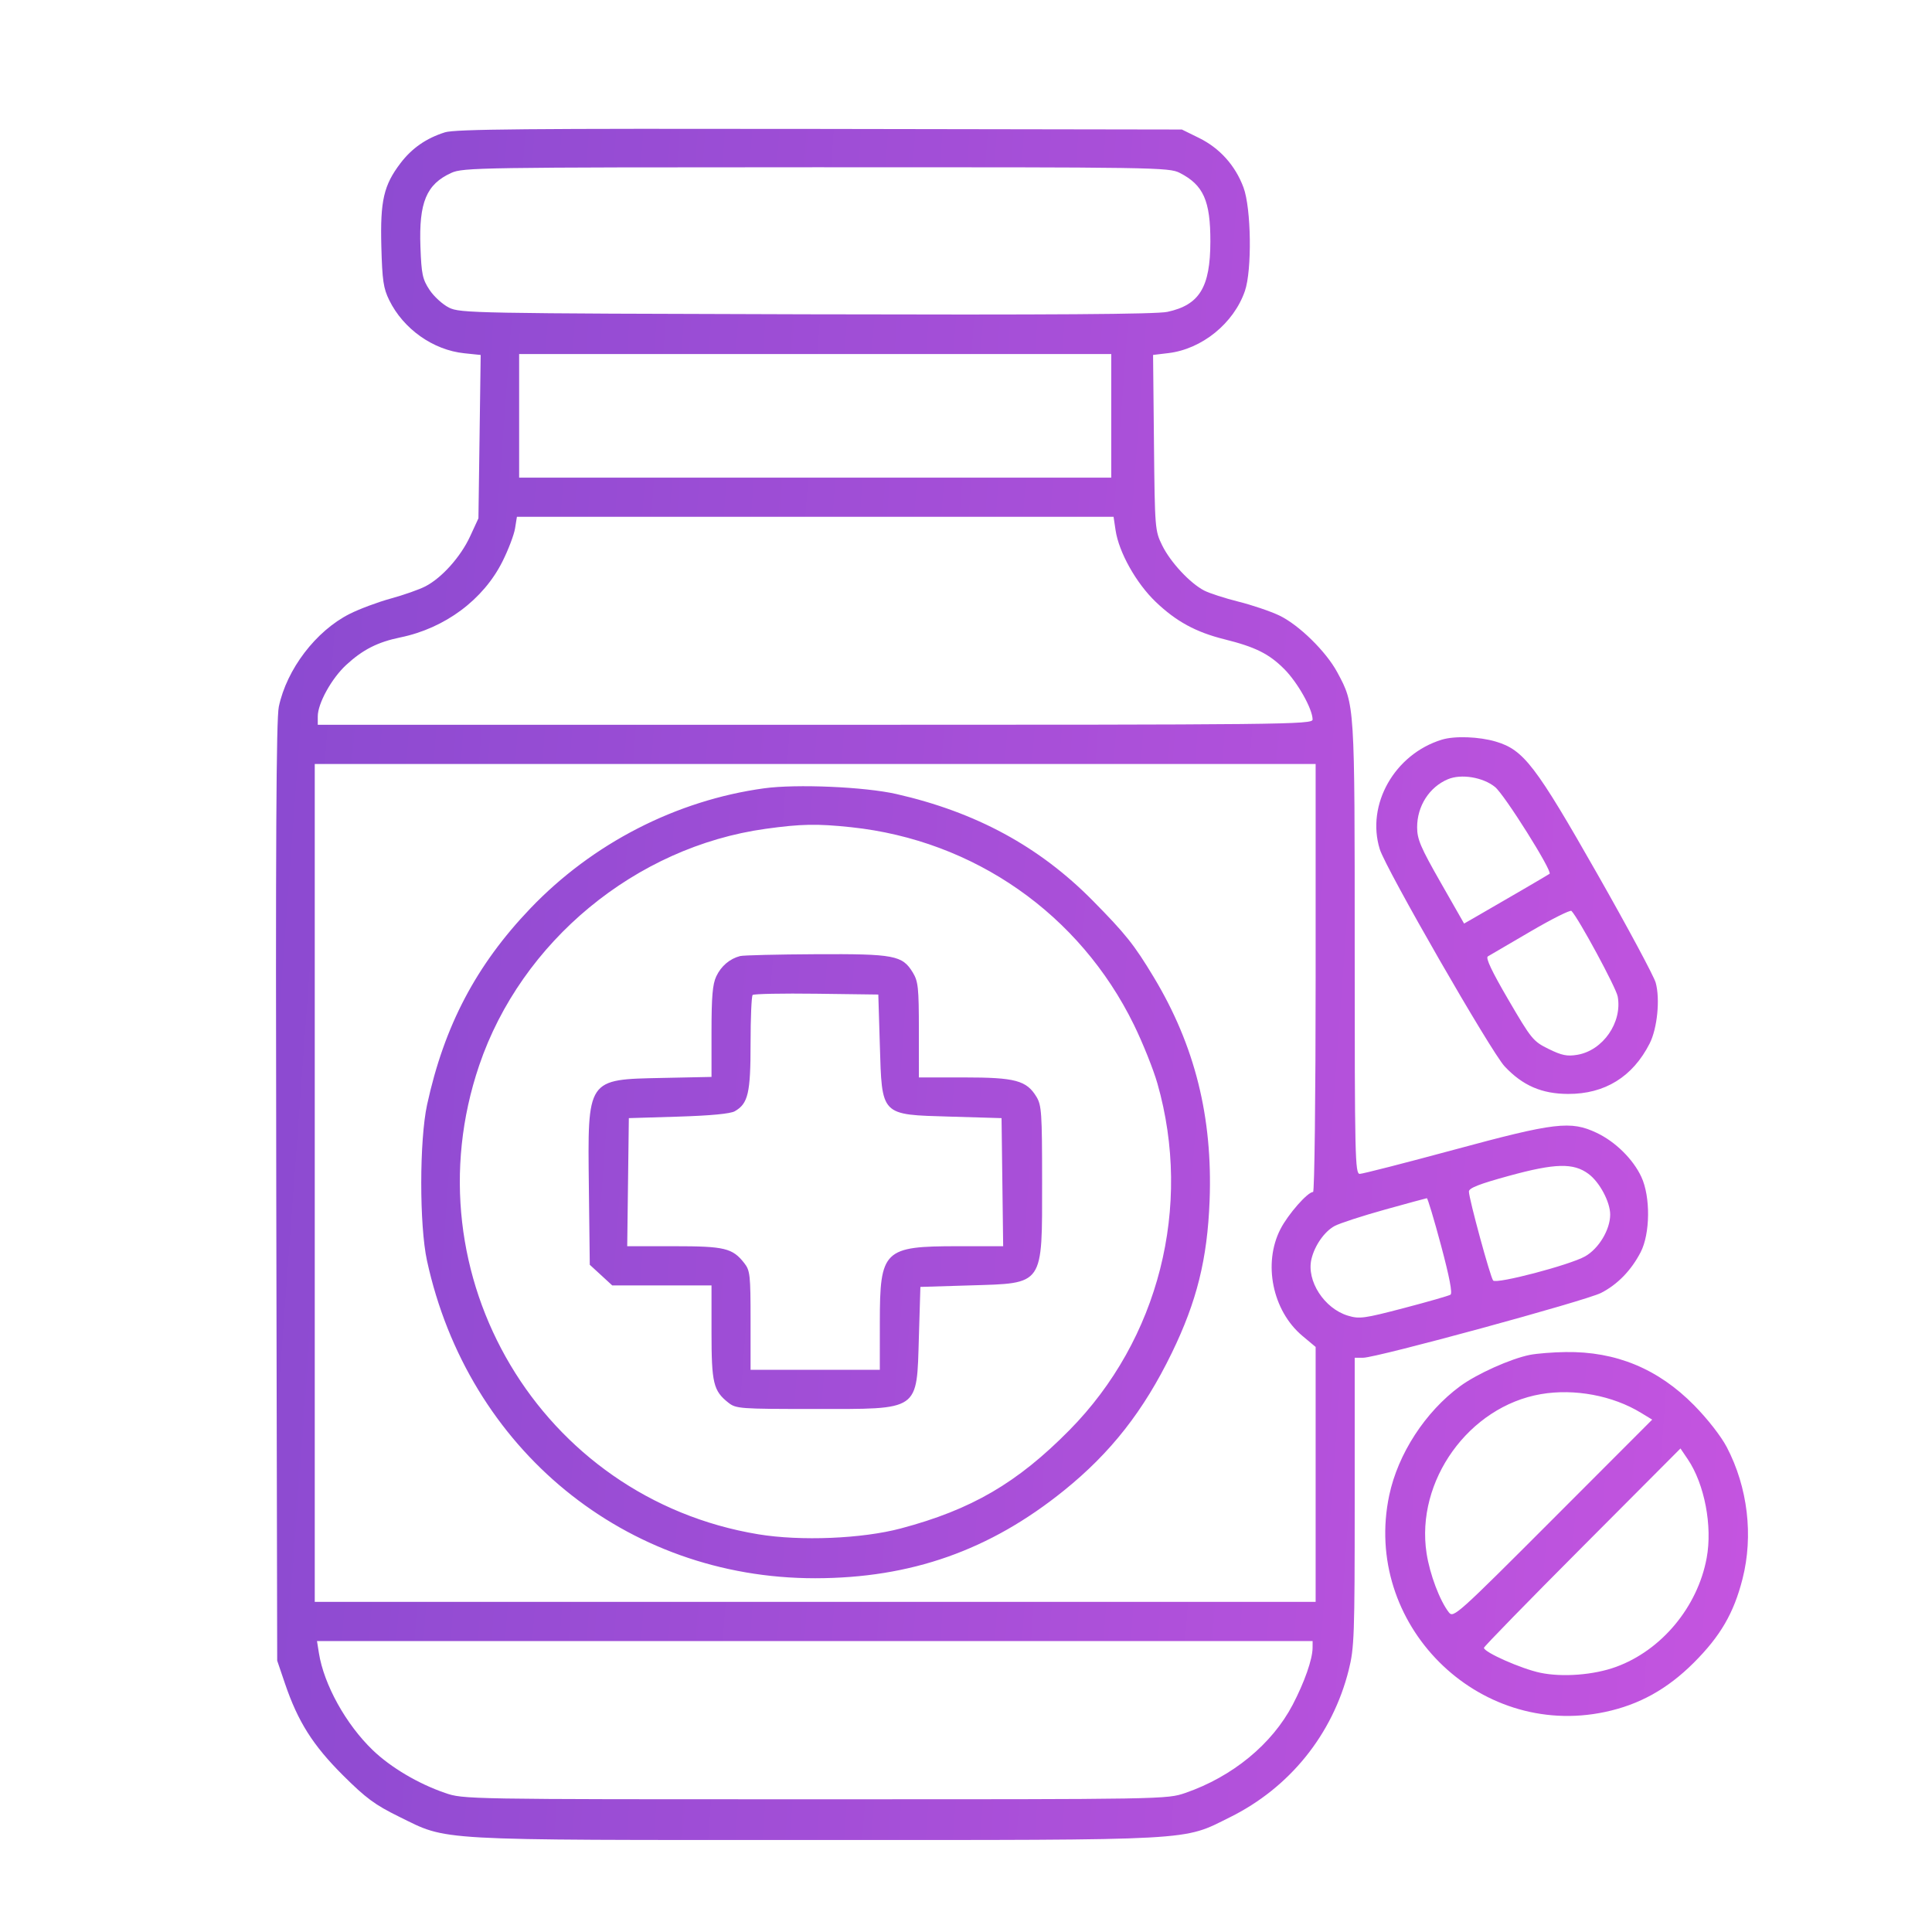 <svg width="105" height="105" viewBox="0 0 105 105" fill="none" xmlns="http://www.w3.org/2000/svg">
<g clip-path="url(#clip0_9478_1181)">
<path fill-rule="evenodd" clip-rule="evenodd" d="M24.183 7.191C23.165 7.513 22.388 8.051 21.766 8.868C20.853 10.068 20.66 10.907 20.725 13.394C20.774 15.241 20.837 15.667 21.154 16.314C21.923 17.881 23.539 19.024 25.231 19.199L26.124 19.292L26.063 23.731L26.002 28.17L25.548 29.153C25.035 30.262 24.015 31.403 23.121 31.866C22.791 32.038 21.946 32.335 21.243 32.528C20.54 32.72 19.53 33.097 19 33.365C17.17 34.288 15.584 36.368 15.153 38.408C15.012 39.077 14.976 45.867 15.014 64.781L15.065 90.253L15.492 91.509C16.196 93.576 17.006 94.855 18.641 96.485C19.889 97.728 20.378 98.089 21.68 98.729C24.389 100.059 23.323 100 44.304 100C65.226 100 64.24 100.054 66.846 98.763C70.09 97.157 72.423 94.264 73.301 90.759C73.602 89.556 73.625 88.901 73.625 81.627V73.79H74.089C74.818 73.79 86.186 70.692 87.013 70.268C87.91 69.809 88.65 69.047 89.164 68.057C89.687 67.048 89.707 65.043 89.204 63.962C88.755 62.998 87.792 62.048 86.775 61.567C85.364 60.899 84.512 61 79.016 62.488C76.352 63.208 74.049 63.798 73.899 63.798C73.645 63.798 73.625 62.897 73.625 51.547C73.625 38.185 73.633 38.316 72.68 36.541C72.073 35.409 70.586 33.953 69.522 33.448C69.037 33.218 68.037 32.88 67.299 32.696C66.562 32.511 65.727 32.241 65.445 32.095C64.671 31.693 63.61 30.553 63.162 29.64C62.77 28.84 62.762 28.737 62.715 24.057L62.667 19.29L63.495 19.191C65.325 18.974 67.051 17.573 67.658 15.814C68.049 14.679 68.003 11.318 67.58 10.185C67.135 8.993 66.29 8.052 65.168 7.499L64.233 7.039L44.549 7.007C28.679 6.982 24.733 7.018 24.183 7.191ZM24.526 9.397C23.173 10.013 22.761 11.002 22.85 13.419C22.904 14.902 22.962 15.175 23.343 15.753C23.58 16.112 24.057 16.547 24.402 16.719C25.006 17.019 25.72 17.033 43.814 17.081C57.209 17.117 62.842 17.079 63.447 16.949C65.189 16.573 65.775 15.616 65.781 13.135C65.786 10.91 65.406 10.056 64.117 9.396C63.532 9.097 62.833 9.086 44.351 9.09C26.054 9.093 25.162 9.107 24.526 9.397ZM28.214 22.6V25.958H44.304H60.394V22.6V19.242H44.304H28.214V22.6ZM27.992 28.716C27.937 29.062 27.632 29.867 27.313 30.505C26.275 32.587 24.187 34.142 21.762 34.641C20.524 34.895 19.714 35.307 18.813 36.14C18.02 36.872 17.27 38.23 17.27 38.931V39.391H44.304C69.943 39.391 71.338 39.376 71.337 39.104C71.334 38.531 70.525 37.092 69.794 36.359C68.969 35.532 68.225 35.162 66.542 34.743C64.99 34.356 63.923 33.775 62.81 32.71C61.75 31.696 60.809 30.018 60.63 28.822L60.52 28.088H44.306H28.093L27.992 28.716ZM78.362 40.199C75.792 40.986 74.237 43.728 74.987 46.151C75.318 47.221 81.042 57.177 81.774 57.956C82.754 58.999 83.788 59.448 85.223 59.453C87.219 59.46 88.733 58.524 89.654 56.714C90.071 55.894 90.23 54.301 89.984 53.408C89.886 53.054 88.463 50.402 86.821 47.515C83.453 41.595 82.81 40.755 81.297 40.305C80.387 40.034 79.058 39.986 78.362 40.199ZM17.106 64.289V87.059H44.304H71.502V80.132V73.204L70.78 72.6C69.158 71.24 68.63 68.665 69.59 66.798C70.005 65.989 71.068 64.781 71.363 64.781C71.439 64.781 71.502 59.547 71.502 53.151V41.52H44.304H17.106V64.289ZM78.689 42.35C77.679 42.776 77.018 43.808 77.018 44.959C77.018 45.609 77.204 46.047 78.294 47.957L79.57 50.194L80.232 49.814C81.689 48.977 84.164 47.533 84.217 47.489C84.382 47.35 81.767 43.189 81.252 42.772C80.597 42.24 79.413 42.045 78.689 42.35ZM41.527 42.843C36.748 43.5 32.202 45.836 28.822 49.372C25.877 52.453 24.143 55.751 23.211 60.039C22.791 61.974 22.788 66.591 23.205 68.51C25.437 78.772 34.004 85.782 44.304 85.774C49.507 85.77 53.792 84.26 57.819 81.011C60.37 78.954 62.156 76.675 63.687 73.525C65.044 70.735 65.618 68.423 65.739 65.258C65.912 60.711 64.94 56.82 62.702 53.104C61.639 51.339 61.173 50.756 59.379 48.938C56.479 46.003 53.043 44.139 48.714 43.153C46.996 42.762 43.28 42.602 41.527 42.843ZM41.609 45.045C34.549 46.026 28.332 51.16 26.043 57.901C22.168 69.309 29.387 81.434 41.217 83.386C43.514 83.765 46.853 83.627 48.959 83.067C52.799 82.047 55.288 80.595 58.121 77.725C62.979 72.803 64.813 65.578 62.903 58.885C62.684 58.118 62.108 56.681 61.623 55.69C58.678 49.676 52.941 45.668 46.264 44.958C44.405 44.761 43.544 44.777 41.609 45.045ZM83.174 50.626C82.01 51.309 80.969 51.917 80.862 51.978C80.727 52.054 81.076 52.792 81.977 54.334C83.23 56.481 83.326 56.597 84.166 57.01C84.882 57.361 85.171 57.419 85.725 57.326C87.122 57.089 88.18 55.558 87.917 54.152C87.827 53.67 85.802 49.924 85.406 49.507C85.343 49.441 84.339 49.944 83.174 50.626ZM40.227 51.959C39.661 52.104 39.193 52.501 38.928 53.062C38.727 53.486 38.669 54.163 38.669 56.069V58.528L36.014 58.583C31.875 58.669 31.935 58.58 32.004 64.548L32.053 68.738L32.663 69.298L33.273 69.859H35.971H38.669V72.406C38.669 75.168 38.77 75.589 39.586 76.233C40 76.56 40.207 76.575 44.26 76.575C50.041 76.575 49.816 76.731 49.94 72.644L50.021 69.941L52.717 69.859C56.766 69.736 56.637 69.923 56.636 64.183C56.636 60.489 56.607 60.066 56.329 59.608C55.789 58.72 55.177 58.556 52.406 58.556H49.94L49.939 55.976C49.938 53.678 49.902 53.337 49.609 52.854C49.041 51.92 48.604 51.838 44.35 51.859C42.258 51.87 40.403 51.915 40.227 51.959ZM40.904 54.075C40.843 54.137 40.792 55.322 40.792 56.708C40.792 59.413 40.66 59.977 39.933 60.394C39.695 60.53 38.621 60.632 36.872 60.686L34.176 60.768L34.132 64.249L34.088 67.729H36.632C39.389 67.729 39.809 67.831 40.451 68.649C40.765 69.05 40.792 69.294 40.792 71.765V74.445H44.304H47.816L47.817 71.866C47.818 67.93 48.023 67.729 52.061 67.729H54.52L54.476 64.249L54.432 60.768L51.638 60.686C47.839 60.574 47.934 60.672 47.816 56.754L47.734 54.051L44.375 54.007C42.528 53.983 40.966 54.014 40.904 54.075ZM81.997 63.908C80.395 64.347 79.832 64.567 79.832 64.757C79.832 65.142 81 69.428 81.15 69.594C81.333 69.797 85.316 68.75 86.146 68.281C86.89 67.861 87.51 66.828 87.51 66.009C87.51 65.324 86.936 64.246 86.332 63.799C85.513 63.191 84.522 63.216 81.997 63.908ZM75.259 65.742C74.046 66.079 72.822 66.478 72.538 66.628C71.986 66.922 71.447 67.691 71.273 68.432C70.996 69.61 71.97 71.117 73.26 71.505C73.882 71.692 74.138 71.657 76.298 71.091C77.595 70.751 78.734 70.424 78.83 70.364C78.947 70.292 78.776 69.403 78.316 67.683C77.937 66.267 77.59 65.114 77.546 65.12C77.501 65.125 76.472 65.405 75.259 65.742ZM83.149 73.634C82.103 73.842 80.265 74.667 79.35 75.34C77.46 76.732 75.978 79.014 75.502 81.265C74.029 88.236 80.287 94.517 87.234 93.041C89.091 92.647 90.616 91.8 92.052 90.367C93.502 88.918 94.227 87.673 94.701 85.814C95.301 83.463 94.988 80.833 93.849 78.653C93.536 78.055 92.806 77.119 92.066 76.368C90.116 74.391 87.824 73.442 85.092 73.481C84.4 73.49 83.526 73.56 83.149 73.634ZM83.753 75.767C79.832 76.437 76.923 80.486 77.532 84.423C77.709 85.567 78.249 86.997 78.745 87.632C78.99 87.947 79.207 87.753 84.396 82.557L89.793 77.154L89.182 76.782C87.647 75.845 85.569 75.457 83.753 75.767ZM85.99 84.079C83.052 87.025 80.649 89.49 80.649 89.555C80.649 89.796 82.68 90.695 83.712 90.911C84.918 91.164 86.623 91.032 87.829 90.591C90.301 89.689 92.26 87.337 92.753 84.677C93.076 82.94 92.638 80.653 91.726 79.306L91.33 78.721L85.99 84.079ZM17.332 89.842C17.606 91.56 18.802 93.716 20.257 95.115C21.234 96.055 22.726 96.939 24.184 97.441C25.189 97.787 25.253 97.788 44.304 97.788C63.355 97.788 63.419 97.787 64.424 97.441C66.979 96.56 69.131 94.793 70.252 92.654C70.894 91.428 71.334 90.173 71.336 89.557L71.338 89.188H44.283H17.228L17.332 89.842Z" fill="url(#paint0_linear_9478_1181)"/>
</g>
<defs>
<linearGradient id="paint0_linear_9478_1181" x1="4.831" y1="44.871" x2="104.829" y2="52.221" gradientUnits="userSpaceOnUse">
<stop stop-color="#8549CF"/>
<stop offset="1" stop-color="#C955E1"/>
</linearGradient>
<clipPath id="clip0_9478_1181">
<rect width="105" height="105" fill="white"/>
</clipPath>
</defs>
</svg>
